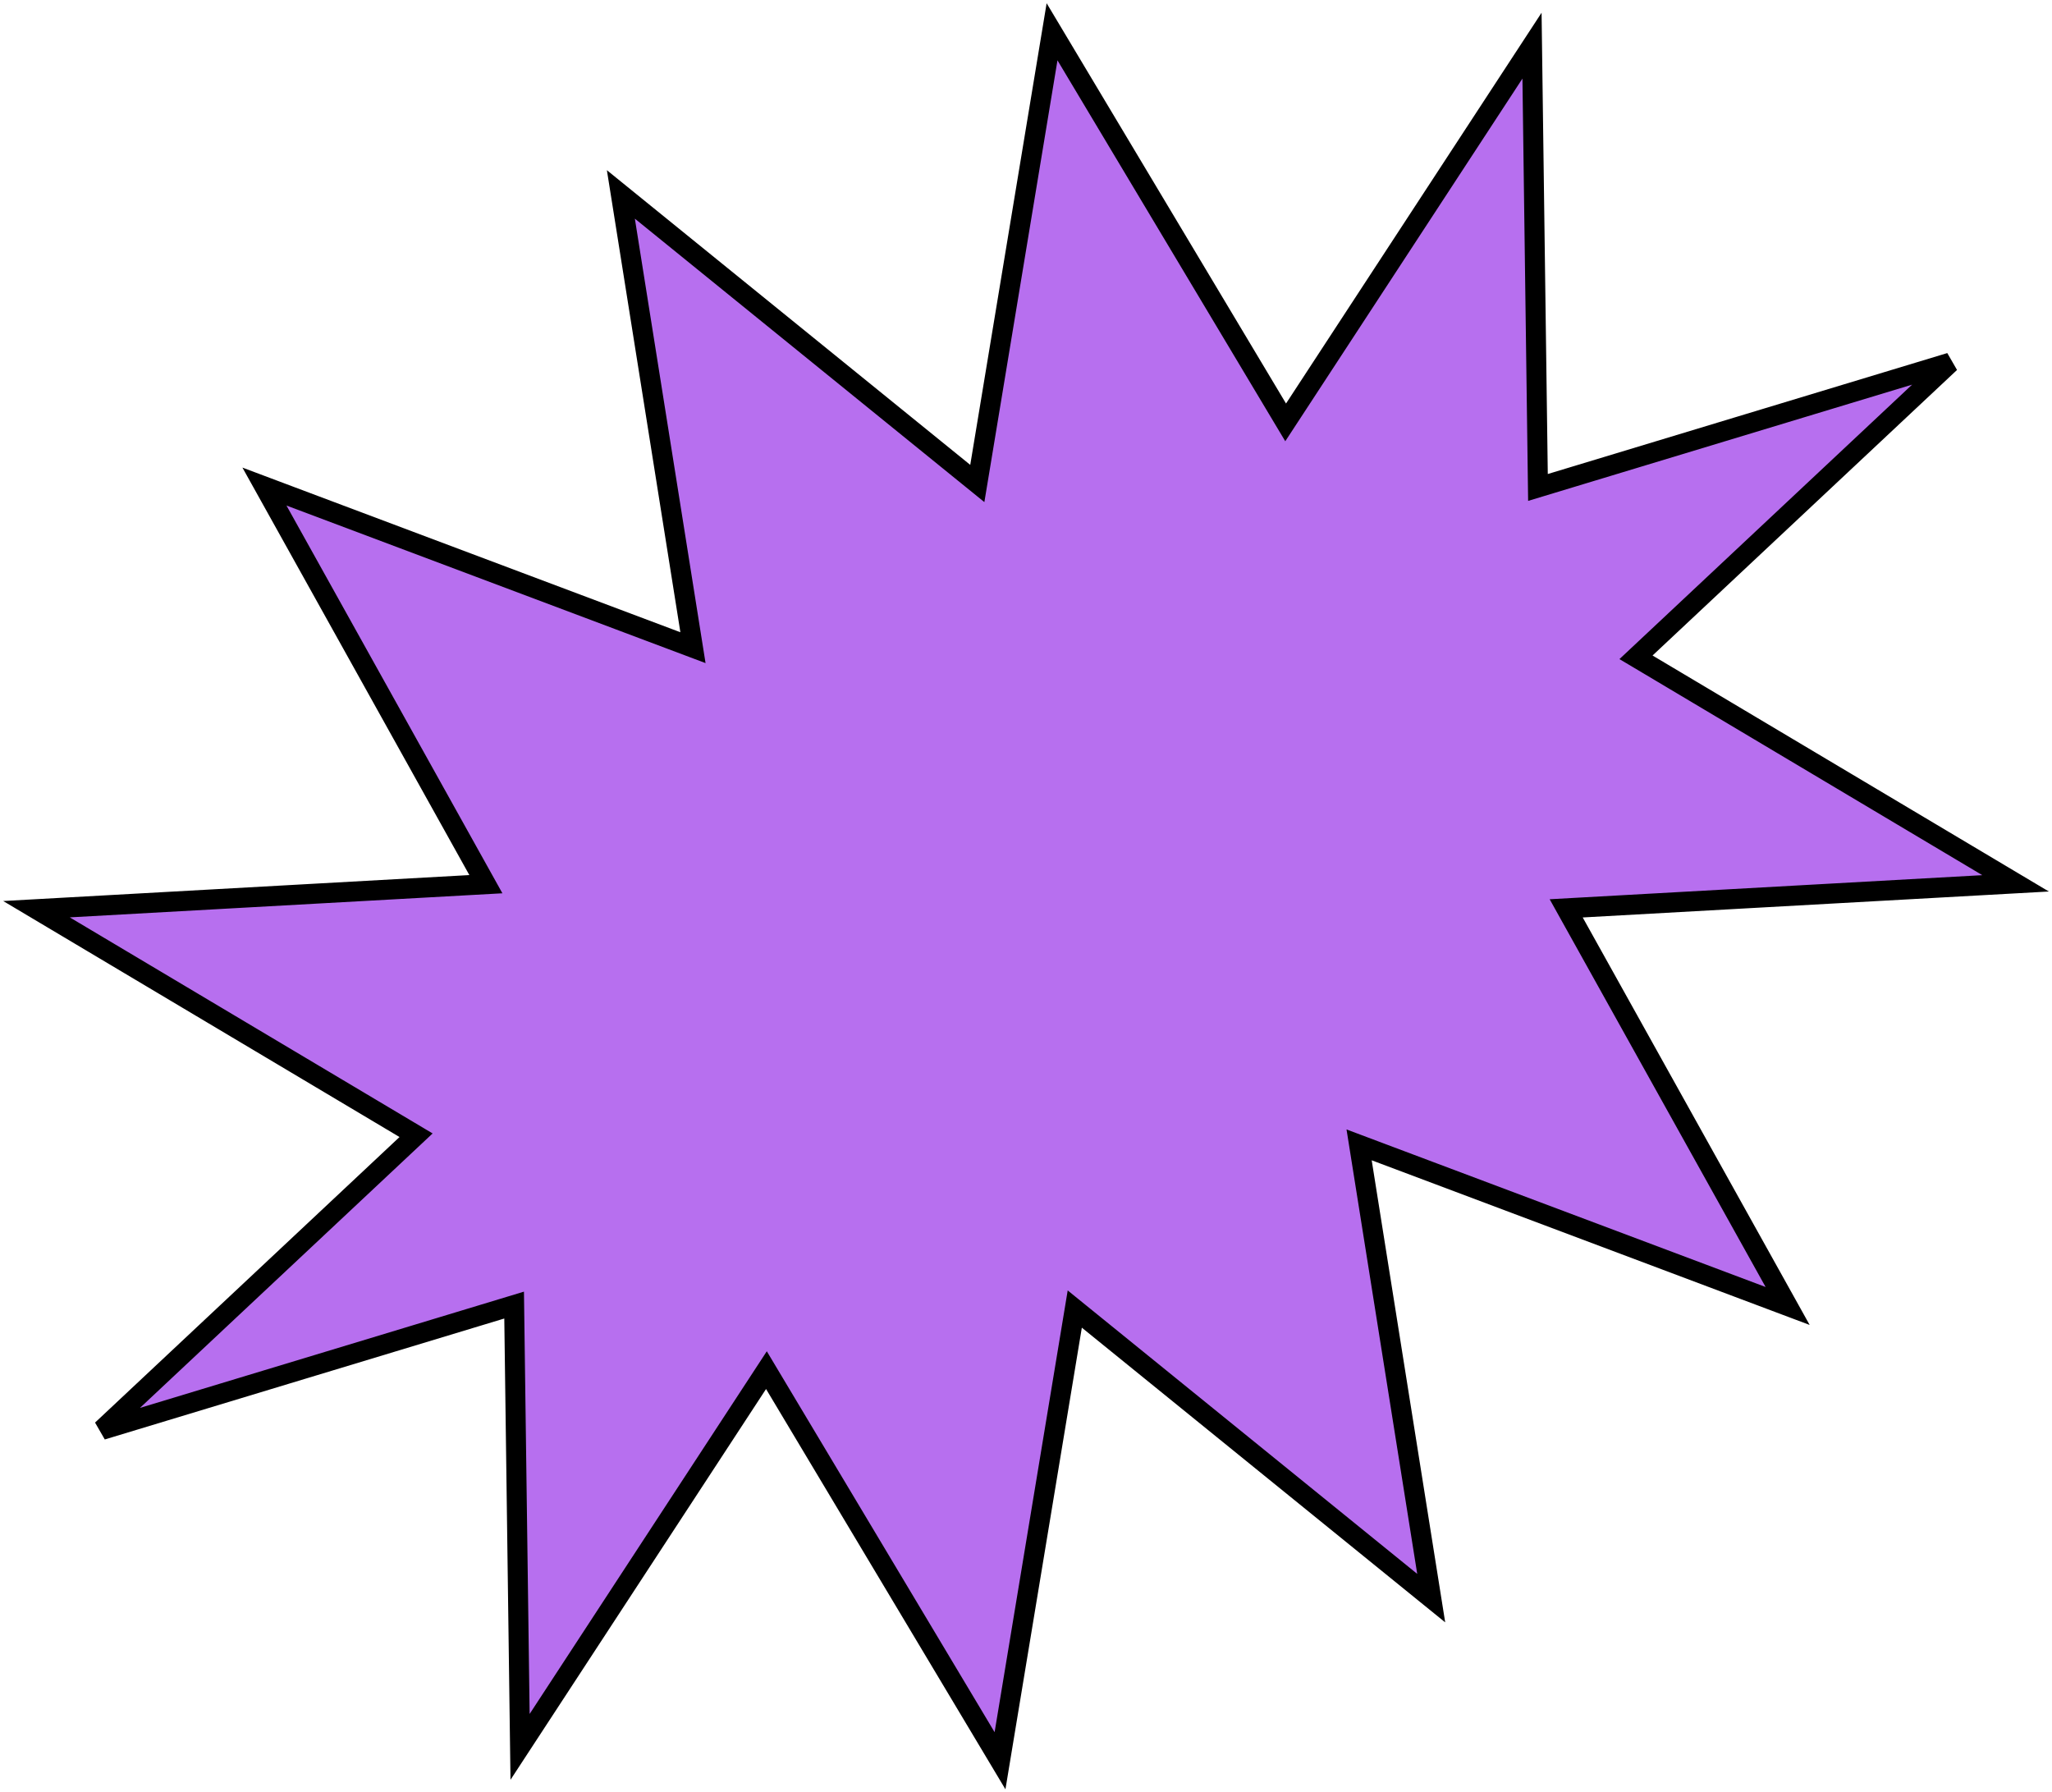<svg width="410" height="358" viewBox="0 0 410 358" fill="none" xmlns="http://www.w3.org/2000/svg">
<path d="M328.82 129.499L326.881 131.317L329.165 132.676L402.725 176.476L316.124 181.296L312.933 181.474L314.488 184.266L357.178 260.912L274.776 229.935L271.557 228.725L272.098 232.121L285.962 319.277L217.416 263.692L214.744 261.526L214.183 264.919L199.809 351.769L154.777 276.475L153.136 273.732L151.387 276.407L103.912 348.996L102.76 263.391L102.724 260.734L100.181 261.504L20.358 285.666L81.195 228.62L83.134 226.802L80.851 225.442L7.29 181.642L93.891 176.822L97.083 176.645L95.527 173.852L52.837 97.206L135.239 128.184L138.458 129.394L137.918 125.997L124.053 38.842L192.6 94.427L195.271 96.593L195.833 93.2L210.206 6.35L255.238 81.643L256.879 84.386L258.629 81.711L306.103 9.123L307.255 94.728L307.291 97.385L309.834 96.615L389.657 72.452L328.82 129.499Z" fill="#B76FEF" stroke="black" stroke-width="4"/>
</svg>
